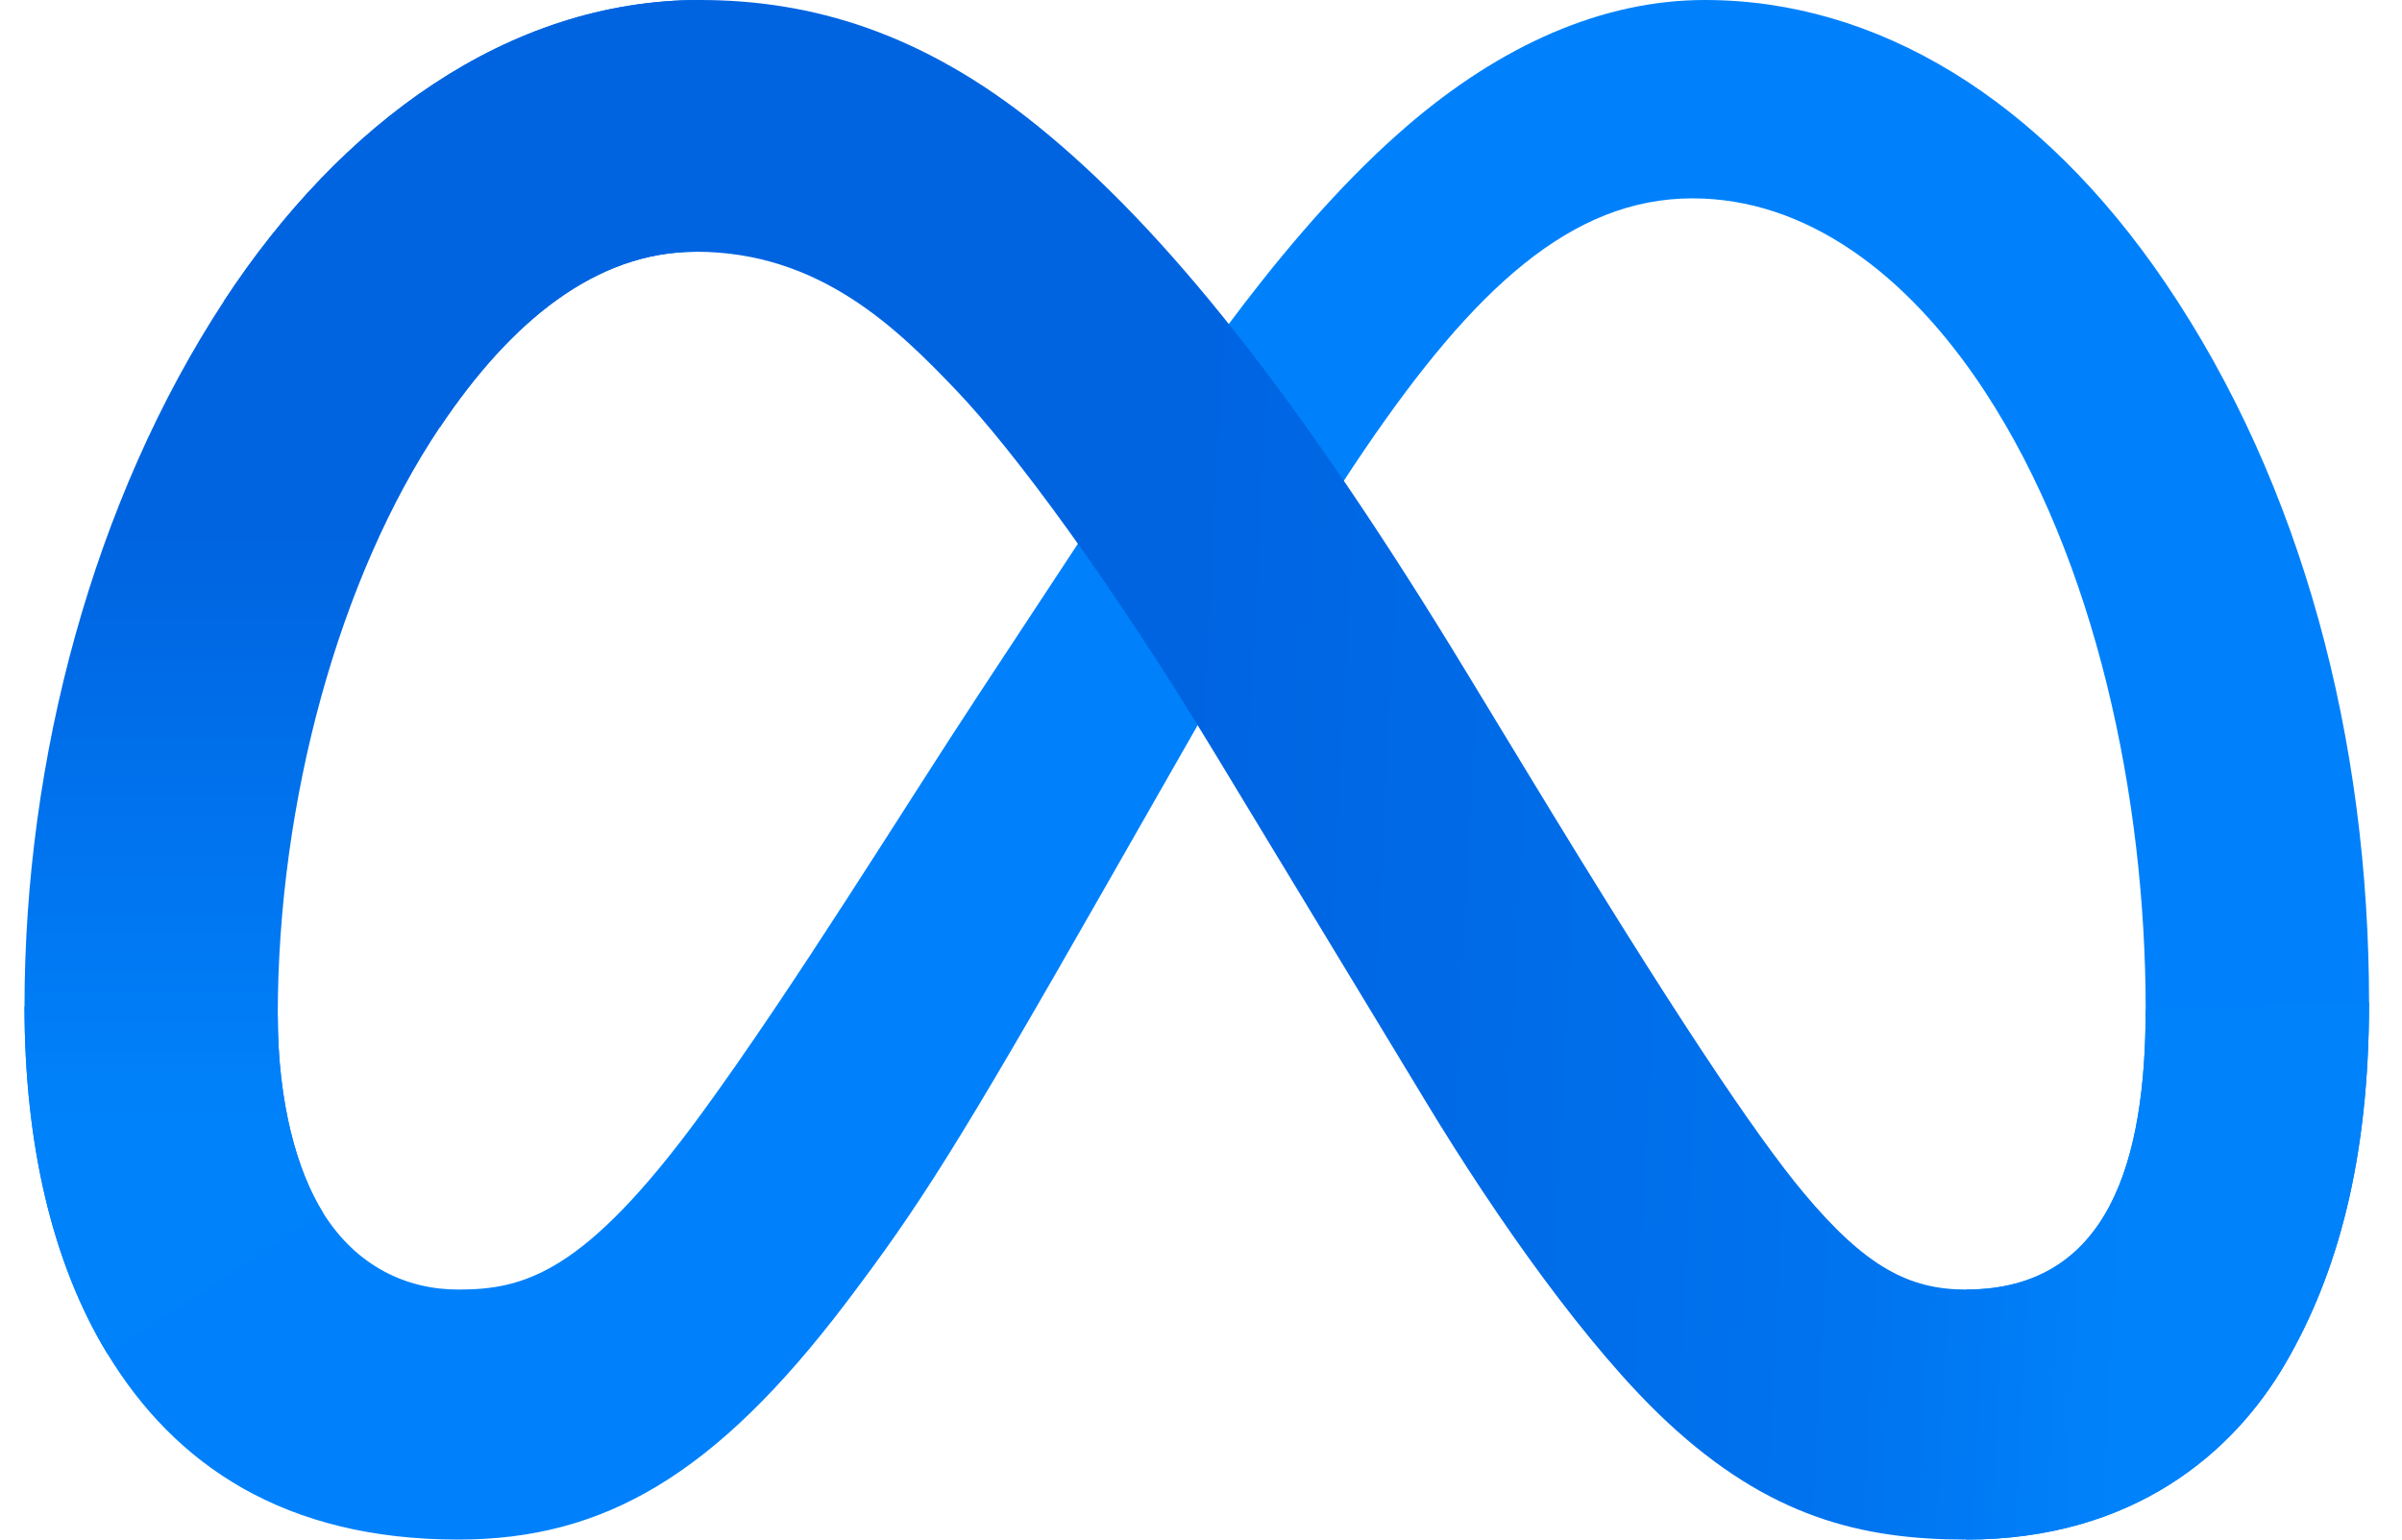 <svg width="39" height="25" viewBox="0 0 39 25" fill="none" xmlns="http://www.w3.org/2000/svg">
<g clip-path="url(#clip0_1138_175)">
<path d="M4.51 16.487C4.51 17.924 4.829 19.027 5.246 19.695C5.793 20.569 6.608 20.94 7.44 20.94C8.512 20.94 9.493 20.677 11.383 18.092C12.898 16.02 14.682 13.111 15.883 11.288L17.916 8.199C19.329 6.054 20.963 3.669 22.838 2.052C24.368 0.733 26.019 0 27.68 0C30.47 0 33.126 1.598 35.16 4.596C37.385 7.878 38.465 12.013 38.465 16.28C38.465 18.817 37.959 20.681 37.099 22.153C36.268 23.577 34.647 25 31.922 25V20.94C34.256 20.94 34.838 18.819 34.838 16.393C34.838 12.935 34.023 9.097 32.226 6.355C30.951 4.41 29.299 3.221 27.482 3.221C25.516 3.221 23.934 4.687 22.156 7.301C21.211 8.69 20.241 10.382 19.151 12.292L17.952 14.393C15.543 18.616 14.932 19.578 13.728 21.166C11.616 23.946 9.813 25 7.44 25C4.624 25 2.843 23.794 1.741 21.978C0.841 20.497 0.398 18.555 0.398 16.342L4.51 16.487Z" fill="#0081FB"/>
<path d="M3.641 4.882C5.526 2.009 8.246 0 11.366 0C13.173 0 14.97 0.529 16.845 2.043C18.897 3.699 21.084 6.425 23.812 10.919L24.791 12.531C27.152 16.422 28.496 18.423 29.282 19.366C30.294 20.578 31.002 20.94 31.922 20.94C34.256 20.94 34.838 18.819 34.838 16.393L38.465 16.28C38.465 18.817 37.96 20.681 37.099 22.153C36.268 23.577 34.648 25 31.922 25C30.227 25 28.726 24.636 27.066 23.088C25.79 21.899 24.298 19.788 23.151 17.89L19.736 12.251C18.023 9.421 16.452 7.312 15.543 6.356C14.565 5.329 13.307 4.088 11.3 4.088C9.676 4.088 8.296 5.215 7.142 6.938L3.641 4.882Z" fill="url(#paint0_linear_1138_175)"/>
<path d="M11.3 4.088C9.676 4.088 8.296 5.215 7.142 6.938C5.51 9.374 4.51 13.003 4.51 16.487C4.51 17.924 4.829 19.027 5.246 19.695L1.741 21.978C0.841 20.497 0.398 18.555 0.398 16.342C0.398 12.317 1.516 8.122 3.64 4.882C5.525 2.009 8.246 0 11.366 0L11.3 4.088Z" fill="url(#paint1_linear_1138_175)"/>
</g>
<defs>
<linearGradient id="paint0_linear_1138_175" x1="8.474" y1="15.314" x2="34.683" y2="16.653" gradientUnits="userSpaceOnUse">
<stop stop-color="#0064E1"/>
<stop offset="0.4" stop-color="#0064E1"/>
<stop offset="0.83" stop-color="#0073EE"/>
<stop offset="1" stop-color="#0082FB"/>
</linearGradient>
<linearGradient id="paint1_linear_1138_175" x1="6.355" y1="18.194" x2="6.355" y2="8.639" gradientUnits="userSpaceOnUse">
<stop stop-color="#0082FB"/>
<stop offset="1" stop-color="#0064E0"/>
</linearGradient>
<clipPath id="clip0_1138_175">
<rect width="38.125" height="25" fill="white" transform="translate(0.398)"/>
</clipPath>
</defs>
</svg>
